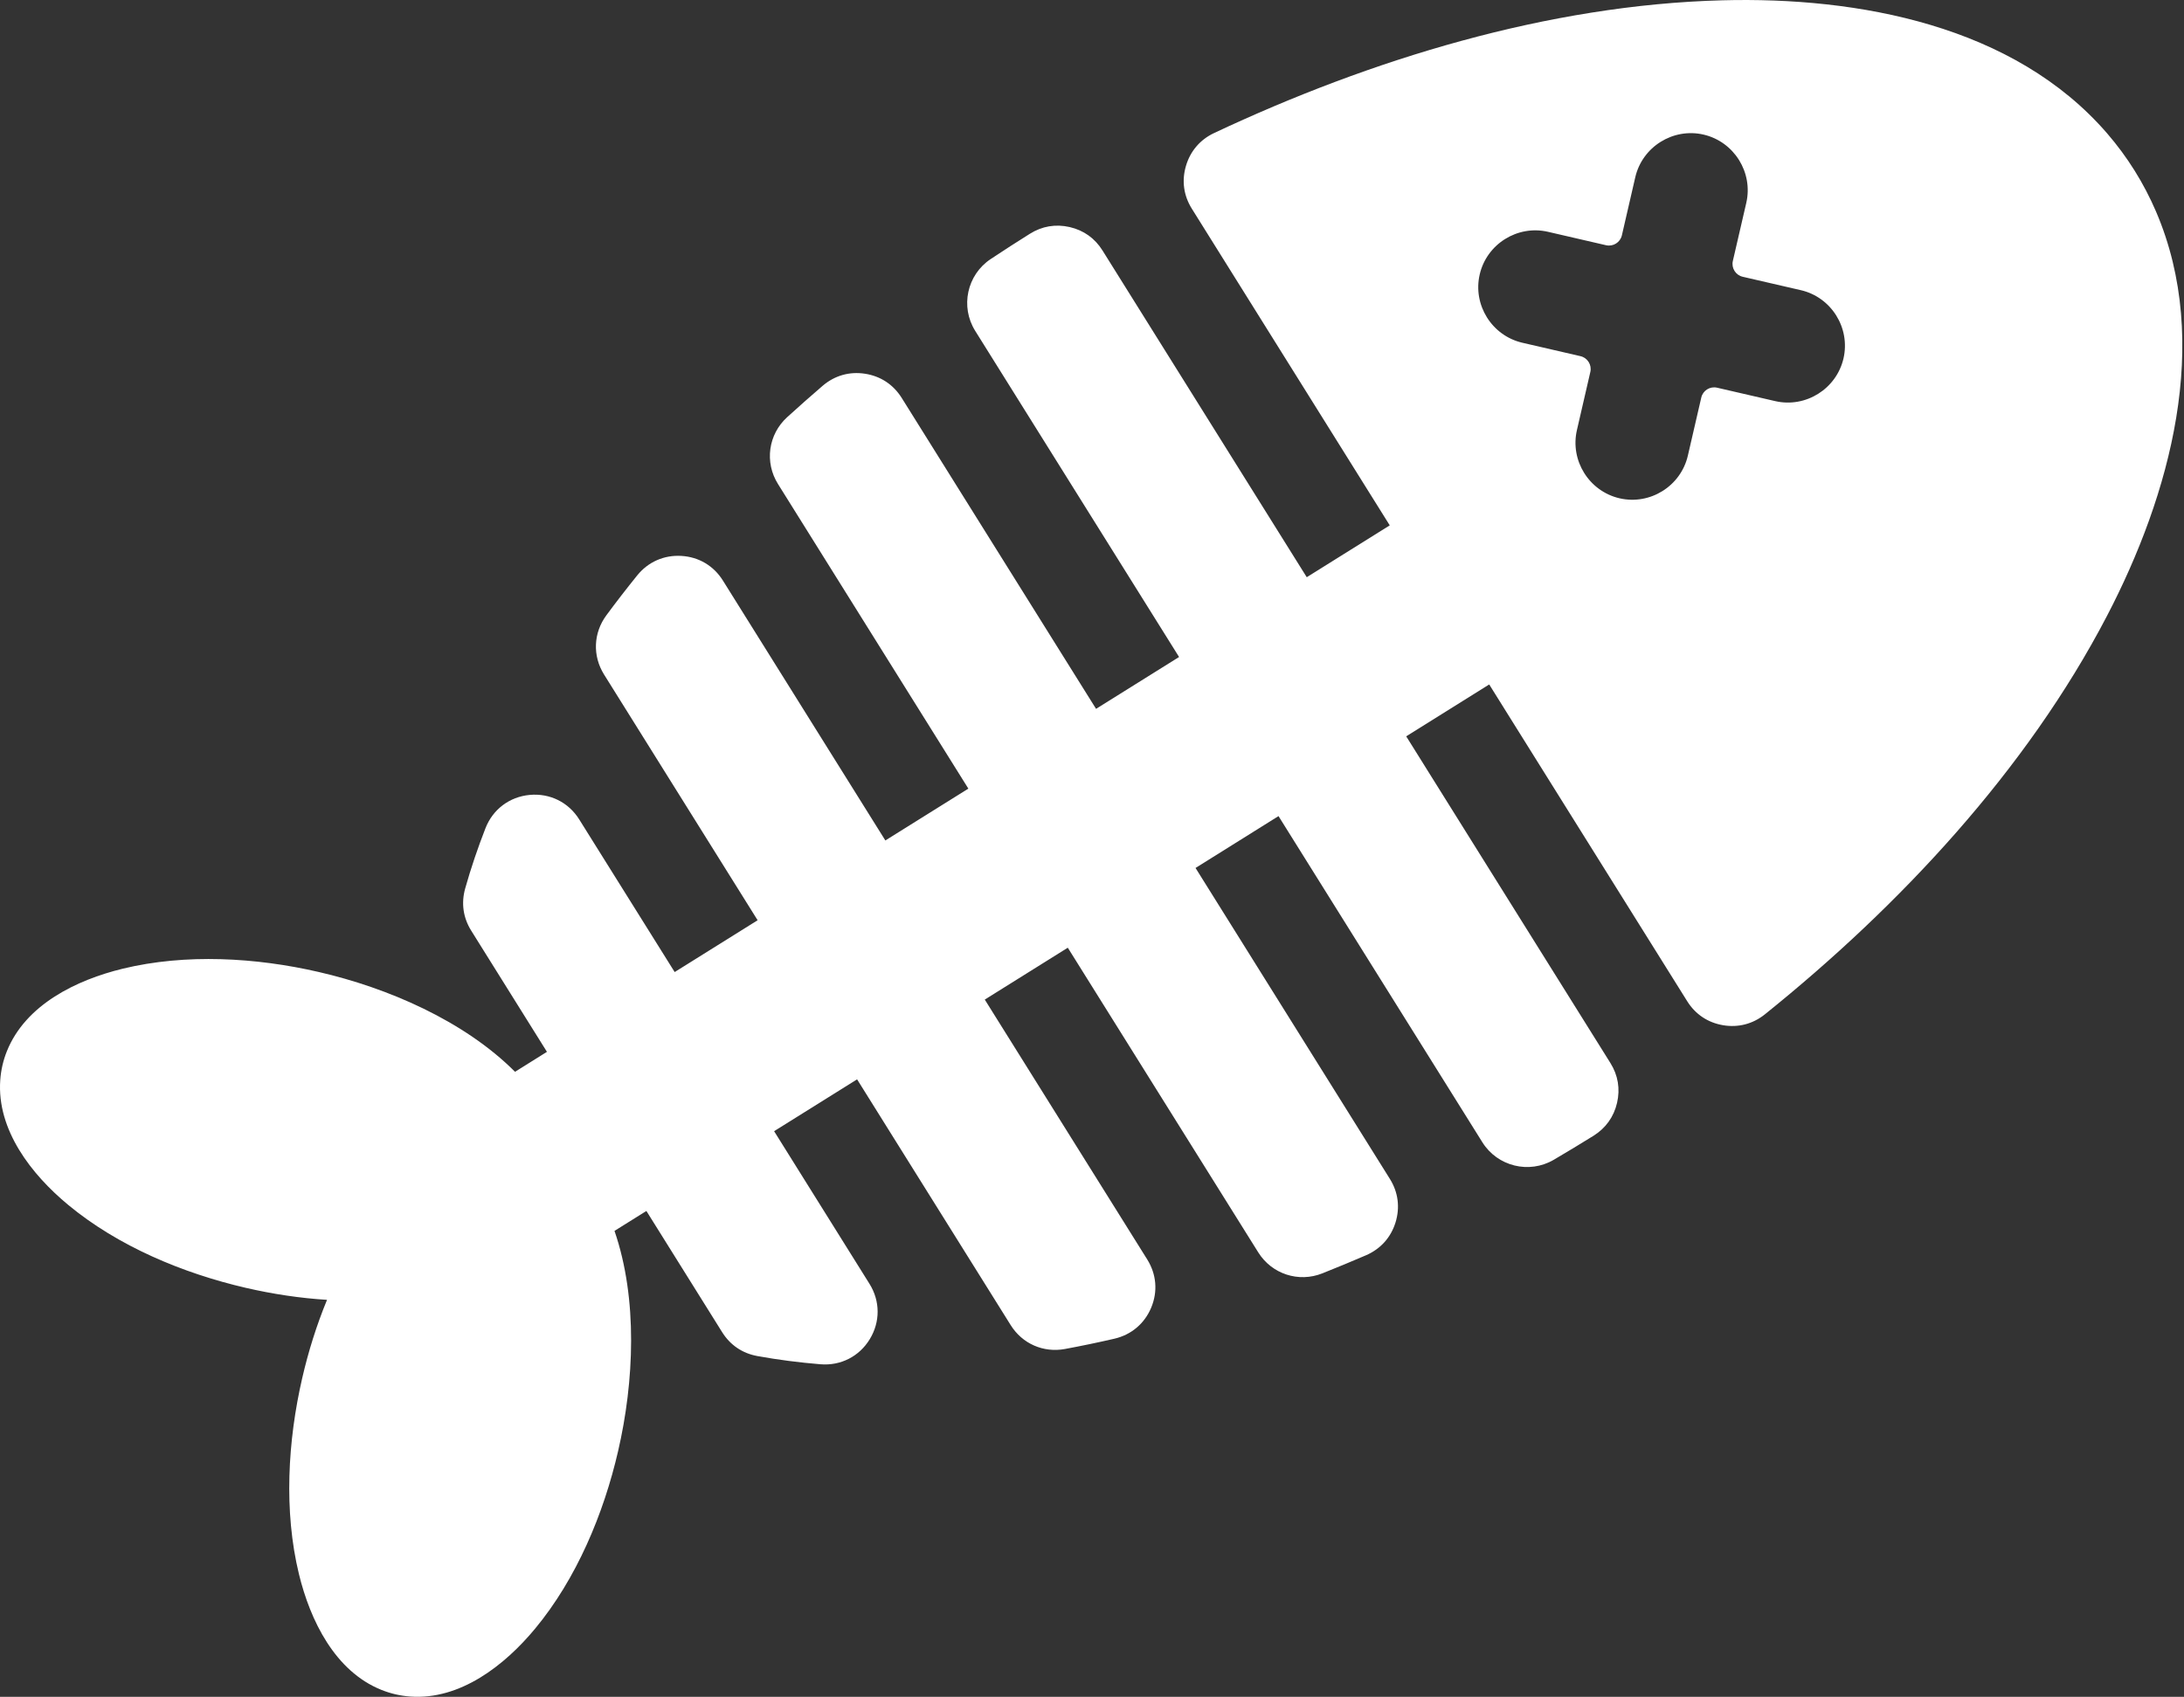 <?xml version="1.0" encoding="utf-8"?>
<!-- Generator: Adobe Illustrator 16.0.0, SVG Export Plug-In . SVG Version: 6.00 Build 0)  -->
<!DOCTYPE svg PUBLIC "-//W3C//DTD SVG 1.1//EN" "http://www.w3.org/Graphics/SVG/1.1/DTD/svg11.dtd">
<svg version="1.1" id="Layer_1" xmlns="http://www.w3.org/2000/svg" xmlns:xlink="http://www.w3.org/1999/xlink" x="0px" y="0px"
	 width="180.662px" height="140.396px" viewBox="0 0 180.662 140.396" enable-background="new 0 0 180.662 140.396"
	 xml:space="preserve">
<rect x="0" y="0" width="180.662" height="140.396" fill="#333333" stroke="none"/>
<path fill-rule="evenodd" clip-rule="evenodd" fill="#FFFFFF" d="M53.47,100.196l-2.638,1.648
	c1.944,5.648,1.619,12.508,0.301,18.209c-1.197,5.194-3.444,10.574-6.868,14.702c-2.505,3.023-6.193,5.924-10.342,5.617
	c-0.404-0.031-0.806-0.091-1.201-0.181c-0.396-0.092-0.782-0.215-1.159-0.364c-3.863-1.544-5.906-5.767-6.833-9.581
	c-1.267-5.211-0.928-11.029,0.271-16.227c0.509-2.205,1.188-4.375,2.051-6.469c-2.259-0.141-4.505-0.483-6.713-0.992
	c-5.195-1.201-10.574-3.443-14.702-6.868c-3.021-2.503-5.92-6.192-5.615-10.339c0.029-0.405,0.089-0.807,0.18-1.205
	c0.092-0.396,0.213-0.785,0.365-1.163c1.546-3.864,5.767-5.904,9.583-6.832c5.21-1.265,11.029-0.927,16.224,0.274
	c5.699,1.313,12.013,4.031,16.23,8.256l2.639-1.652l-6.262-10.023c-0.671-1.073-0.842-2.279-0.5-3.496
	c0.475-1.687,1.04-3.347,1.677-4.982c0.61-1.562,1.984-2.599,3.656-2.756c1.672-0.155,3.214,0.606,4.102,2.032l7.893,12.625
	l6.862-4.287L49.968,55.81c-0.964-1.542-0.888-3.443,0.196-4.906c0.824-1.116,1.673-2.214,2.547-3.295
	c0.902-1.116,2.219-1.699,3.654-1.612c1.442,0.085,2.672,0.817,3.436,2.041L73.237,69.54l6.866-4.289L64.357,40.049
	c-1.127-1.798-0.808-4.107,0.762-5.535c0.965-0.878,1.941-1.742,2.93-2.592c0.989-0.847,2.212-1.198,3.499-1
	c1.29,0.197,2.349,0.894,3.041,2L90.667,58.65l6.867-4.29L80.669,27.375c-1.251-2-0.681-4.637,1.284-5.942
	c1.069-0.71,2.148-1.408,3.236-2.088c1.008-0.634,2.134-0.824,3.294-0.558c1.161,0.268,2.089,0.93,2.719,1.941l16.893,27.031
	l6.866-4.29L98.588,17.266c-0.678-1.084-0.847-2.315-0.485-3.541c0.359-1.222,1.176-2.175,2.326-2.716
	c12.951-6.092,27.652-10.604,42.034-10.984c11.263-0.298,24.128,2.076,31.848,11.02c0.833,0.965,1.592,1.994,2.269,3.077
	c0.674,1.081,1.266,2.212,1.769,3.385c4.656,10.858,1.148,23.461-4.058,33.454c-6.646,12.759-17.143,23.995-28.298,32.965
	c-0.991,0.798-2.206,1.114-3.462,0.901c-1.261-0.215-2.289-0.903-2.968-1.99l-16.375-26.204l-6.866,4.291l16.892,27.032
	c0.632,1.011,0.818,2.136,0.55,3.294c-0.27,1.162-0.935,2.089-1.942,2.721c-1.091,0.677-2.189,1.342-3.294,1.99
	c-2.037,1.194-4.657,0.55-5.907-1.452l-16.861-26.984l-6.864,4.291l16.076,25.728c0.69,1.105,0.852,2.364,0.465,3.609
	c-0.39,1.246-1.238,2.186-2.436,2.707c-1.195,0.515-2.402,1.015-3.611,1.497c-1.973,0.786-4.188,0.059-5.311-1.742L88.329,78.414
	l-6.867,4.292l13.438,21.501c0.764,1.226,0.885,2.648,0.331,3.981c-0.552,1.328-1.654,2.256-3.054,2.578
	c-1.353,0.313-2.715,0.595-4.08,0.849c-1.79,0.331-3.531-0.434-4.494-1.978L70.899,89.306l-6.864,4.289l7.888,12.627
	c0.892,1.427,0.9,3.143,0.027,4.579c-0.872,1.435-2.407,2.216-4.081,2.079c-1.748-0.144-3.487-0.365-5.212-0.678
	c-1.244-0.224-2.252-0.908-2.923-1.981L53.47,100.196z M130.445,35.582c-0.583,2.521,1.007,5.065,3.527,5.648
	c2.525,0.581,5.066-1.008,5.649-3.53l1.11-4.805c0.132-0.585,0.722-0.953,1.309-0.816l4.804,1.109
	c2.521,0.583,5.067-1.008,5.651-3.53c0.582-2.523-1.006-5.07-3.533-5.65l-4.802-1.108c-0.586-0.134-0.953-0.721-0.818-1.306
	l1.112-4.807c0.581-2.521-1.012-5.066-3.533-5.65c-2.523-0.583-5.066,1.007-5.65,3.53l-1.108,4.807
	c-0.136,0.585-0.724,0.951-1.31,0.816l-4.805-1.111c-2.521-0.581-5.063,1.008-5.646,3.53c-0.582,2.524,1.006,5.065,3.529,5.65
	l4.806,1.11c0.586,0.135,0.952,0.723,0.817,1.307L130.445,35.582z"/>
</svg>
